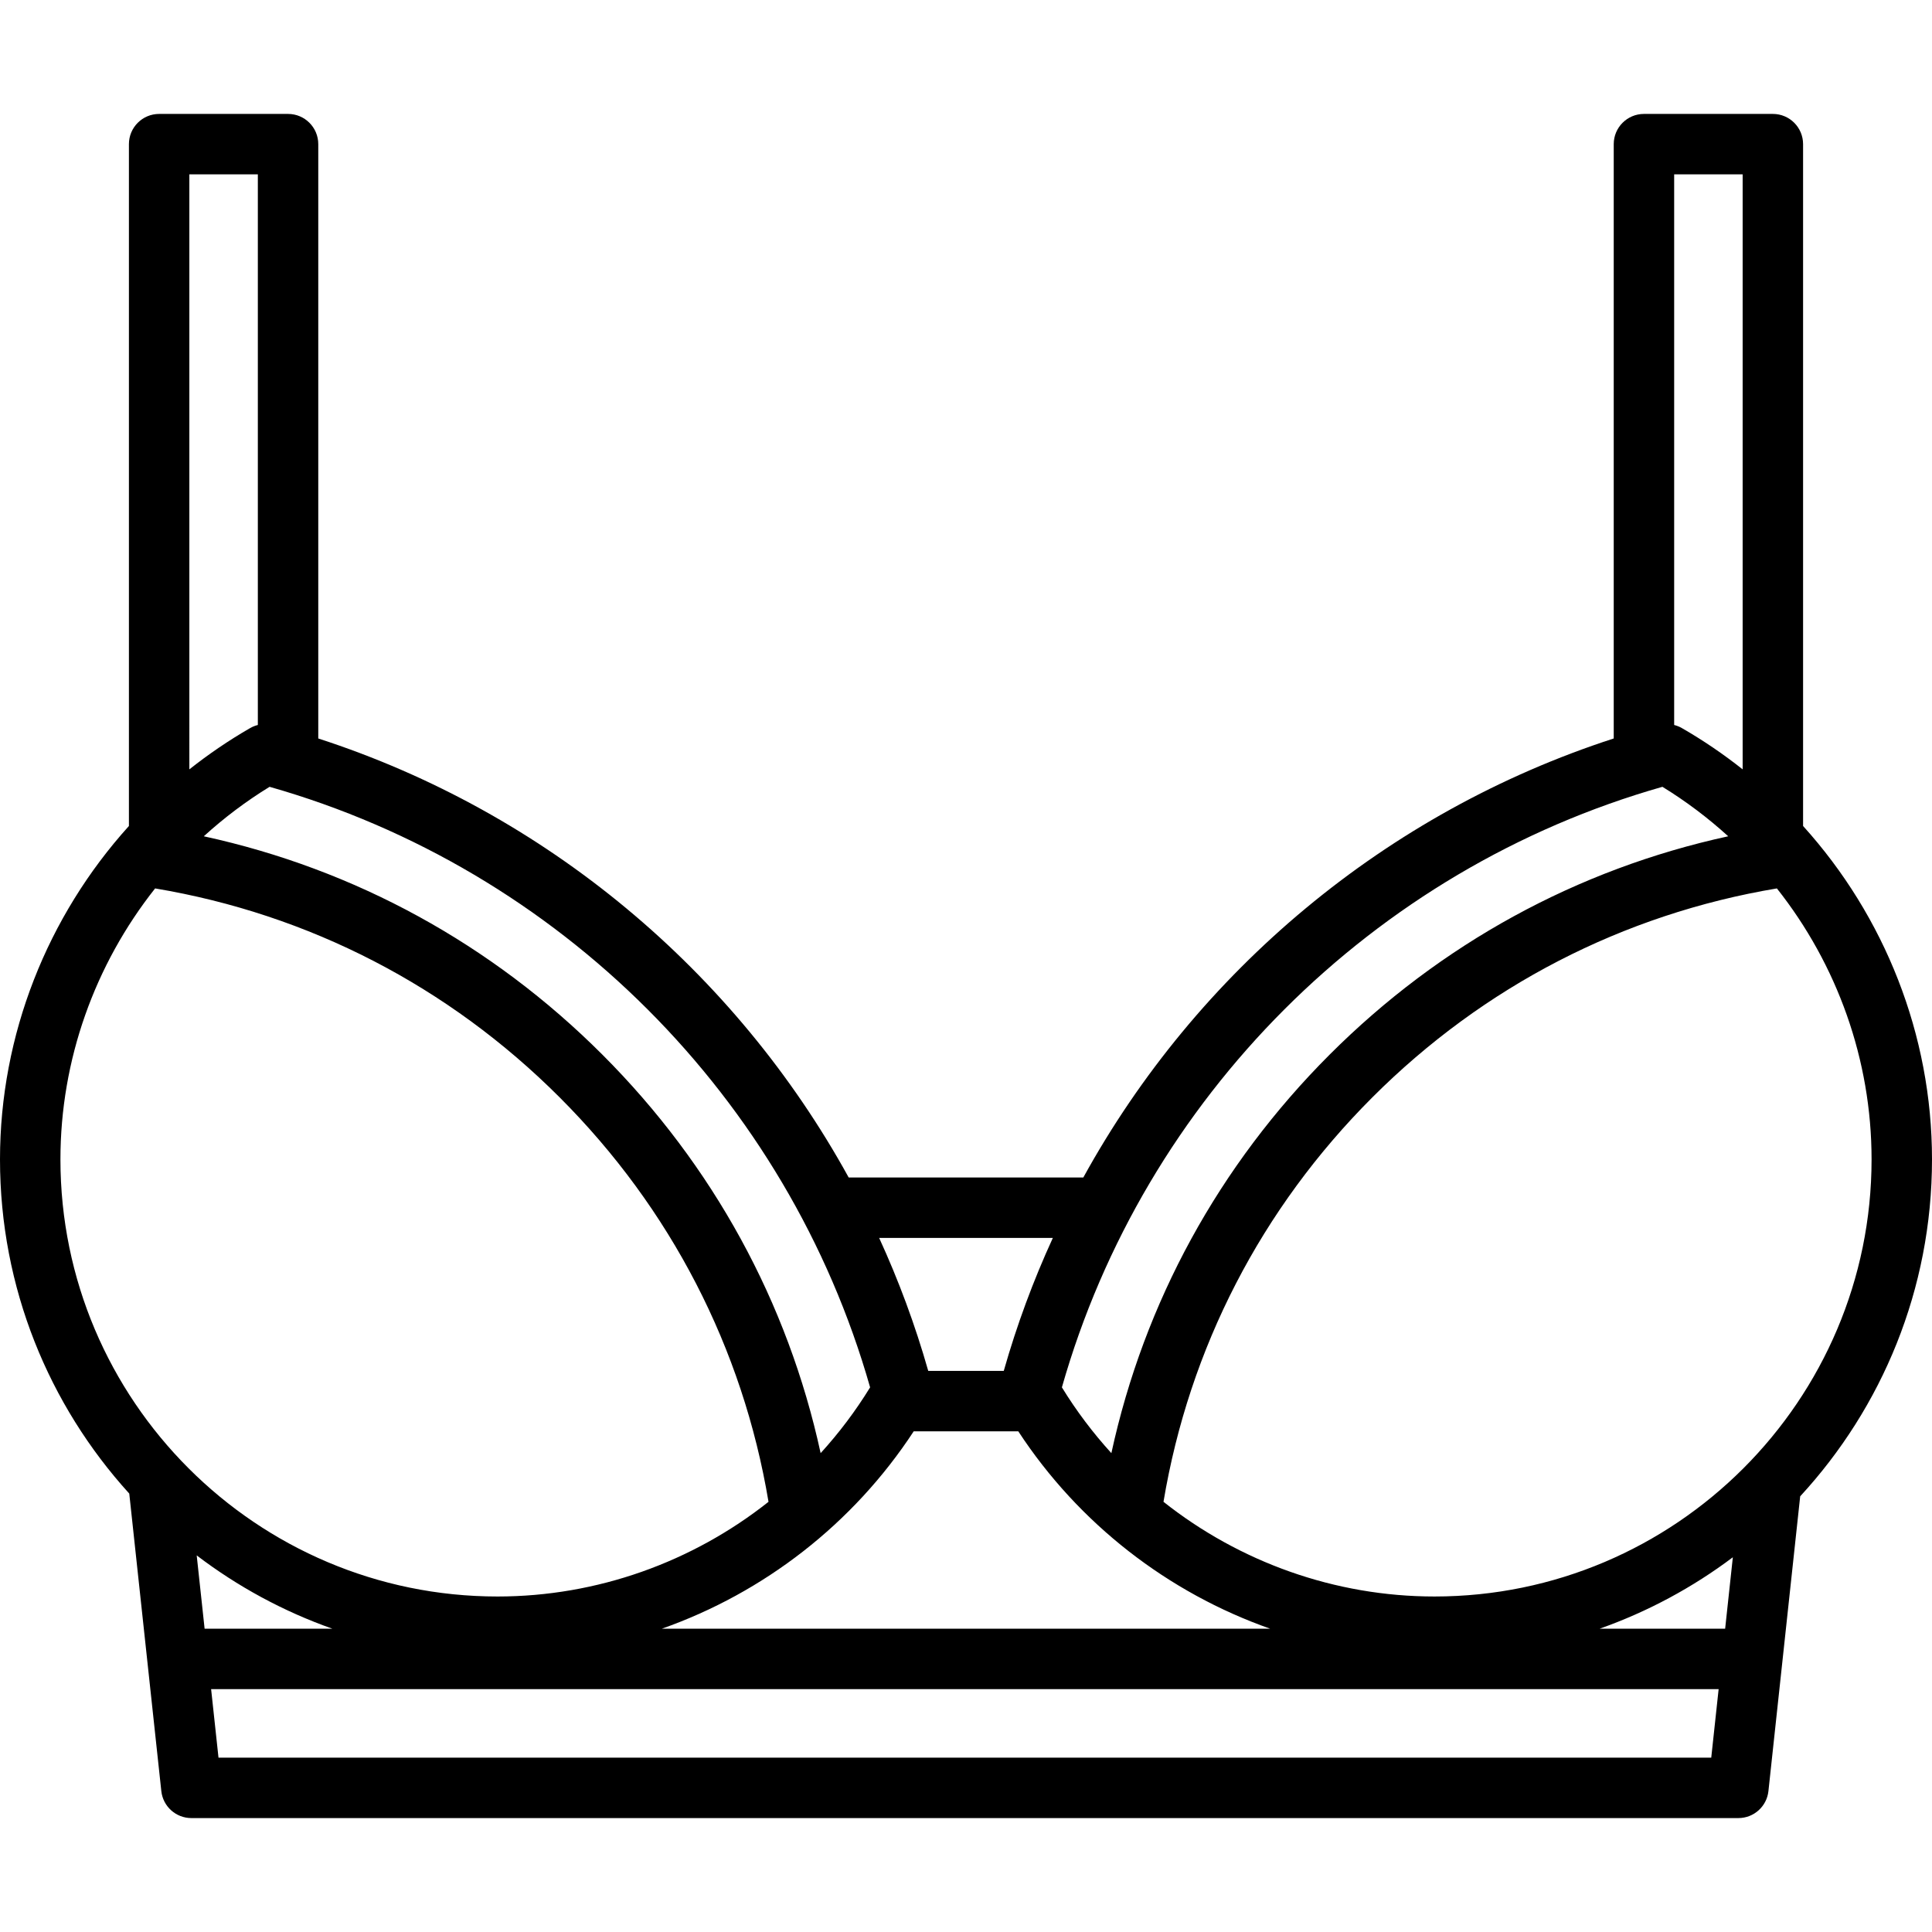 <?xml version="1.0" encoding="iso-8859-1"?>
<!-- Uploaded to: SVG Repo, www.svgrepo.com, Generator: SVG Repo Mixer Tools -->
<svg fill="#000000" height="800px" width="800px" version="1.1" id="Layer_1" xmlns="http://www.w3.org/2000/svg" xmlns:xlink="http://www.w3.org/1999/xlink" 
	 viewBox="0 0 512 512" xml:space="preserve">
<g>
	<g>
		<path d="M477.835,218.897V38.199c0-4.422-3.585-8.007-8.007-8.007h-34.165c-4.422,0-8.007,3.585-8.007,8.007v157.504
			c-60.302,19.549-110.477,61.658-140.568,116.348h-62.175c-30.091-54.69-80.266-96.799-140.568-116.347V38.199
			c0-4.422-3.585-8.007-8.007-8.007H42.172c-4.422,0-8.007,3.585-8.007,8.007v180.698C12.542,242.826,0,274.242,0,307.247
			c0,34.06,12.982,65.146,34.257,88.568l8.495,78.843c0.439,4.067,3.871,7.15,7.961,7.15h409.978c4.09,0,7.523-3.083,7.961-7.15
			l8.417-78.119C498.741,373.035,512,341.662,512,307.247C512,274.241,499.458,242.825,477.835,218.897z M443.67,46.206h18.15
			V203.89c-5.06-4.006-10.432-7.679-16.117-10.946c-0.642-0.368-1.327-0.637-2.033-0.816V46.206z M440.559,208.514
			c6.268,3.845,12.092,8.247,17.435,13.11c-40.011,8.702-76.294,28.526-105.629,57.865c-29.327,29.333-49.143,65.607-57.842,105.608
			c-4.863-5.341-9.265-11.166-13.11-17.434C303.251,290.893,363.791,230.353,440.559,208.514z M336.621,431.629H175.378
			c27.053-9.533,50.702-27.781,66.766-52.315h27.712C285.919,403.847,309.569,422.096,336.621,431.629z M279.014,328.066
			c-5.191,11.312-9.551,23.083-13.007,35.233h-20.014c-3.456-12.15-7.816-23.921-13.007-35.233H279.014z M230.588,367.663
			c-3.845,6.268-8.245,12.092-13.11,17.434c-8.7-40.001-28.515-76.275-57.842-105.608c-29.335-29.339-65.618-49.162-105.629-57.865
			c5.341-4.864,11.165-9.266,17.435-13.11C148.209,230.353,208.749,290.893,230.588,367.663z M50.18,46.206h18.15v145.922
			c-0.706,0.178-1.39,0.446-2.033,0.816c-5.685,3.268-11.058,6.94-16.117,10.946V46.206z M16.015,307.248
			c0-26.391,9.122-51.634,25.091-71.808c40.759,6.828,77.759,25.921,107.205,55.372c29.438,29.444,48.526,66.437,55.352,107.185
			c-20.174,15.97-45.418,25.092-71.808,25.092C67.981,423.089,16.015,371.123,16.015,307.248z M52.129,412.195
			c10.809,8.231,22.92,14.831,35.967,19.434H54.224L52.129,412.195z M453.499,465.794H57.904l-1.956-18.15h399.507L453.499,465.794z
			 M457.181,431.629h-33.279c12.786-4.512,24.677-10.935,35.319-18.937L457.181,431.629z M380.145,423.088
			c-26.391,0-51.634-9.122-71.808-25.092c6.827-40.748,25.913-77.741,55.352-107.185c29.446-29.45,66.447-48.544,107.205-55.372
			c15.969,20.174,25.091,45.418,25.091,71.808C495.985,371.122,444.019,423.088,380.145,423.088z"/>
	</g>
</g>
</svg>